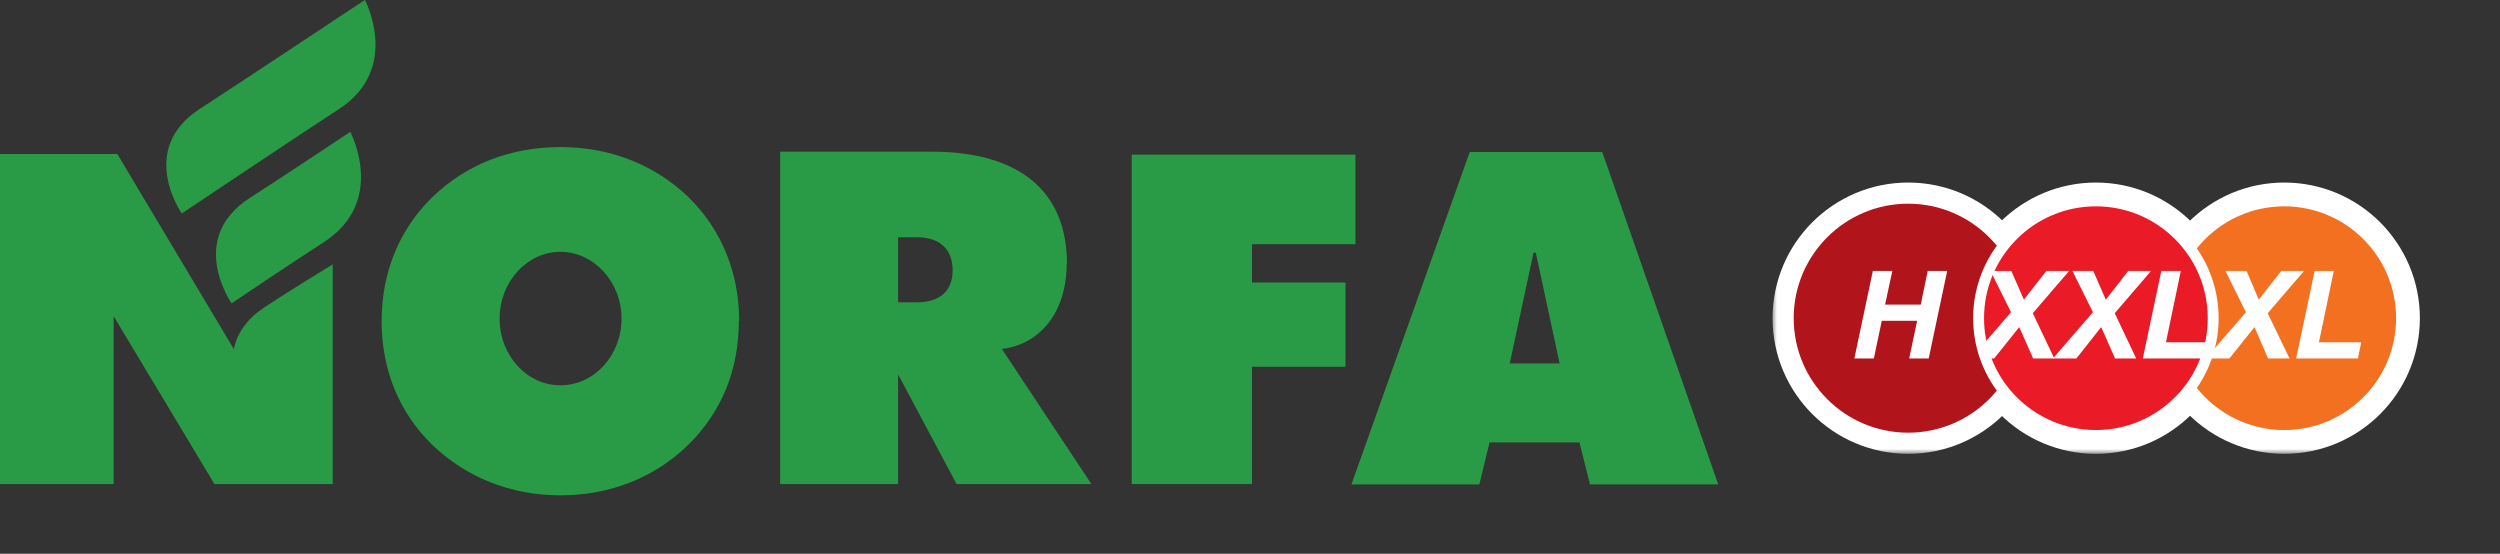 <svg viewBox="0 0 465 103" fill="none" xmlns="http://www.w3.org/2000/svg">
<rect x="0" y="0" width="465" height="103" fill="#333333" stroke="none"/>
<g clip-path="url(#clip0_571_755)">
<path d="M210.498 28.76V90.034H232.869V68.216H250.262V52.544H232.869V45.415H252.106V28.76H210.498Z" fill="#299B46"></path>
<path d="M290.028 67.601H280.809L285.234 47.013H285.664L290.089 67.601H290.028ZM319.59 90.096L298.018 28.268H273.372L251.37 90.096H275.155L277.06 82.29H293.777L295.744 90.096H319.528H319.59Z" fill="#299B46"></path>
<path d="M115.604 59.253C115.604 66.136 110.503 71.668 104.234 71.668C97.965 71.668 92.925 66.075 92.925 59.253C92.925 52.431 98.026 46.838 104.234 46.838C110.441 46.838 115.604 52.431 115.604 59.253ZM137.483 59.744C137.483 50.648 134.164 42.659 128.08 36.697C121.811 30.674 113.576 27.355 104.234 27.355C94.892 27.355 86.656 30.613 80.388 36.697C74.303 42.659 70.984 50.587 70.984 59.744C70.984 68.902 74.303 76.769 80.388 82.73C86.656 88.753 94.953 92.133 104.234 92.133C113.514 92.133 121.873 88.753 127.957 82.792C134.164 76.707 137.422 68.902 137.422 59.683" fill="#299B46"></path>
<path d="M60.23 45.05C72.03 37.429 65.147 24.523 65.147 24.523C65.147 24.523 52.425 33.005 46.463 36.815C34.663 44.436 43.083 56.42 43.083 56.42C43.083 56.42 54.268 48.861 60.23 45.05ZM43.513 64.963L21.818 28.641H0V90.039H21.142V58.817L39.887 90.039H61.889V49.168C61.889 49.168 54.084 53.901 48.922 57.342C43.943 60.661 43.513 64.963 43.513 64.963ZM67.851 0.001C67.851 0.001 43.021 16.472 37.121 20.282C25.506 27.842 33.803 39.703 33.803 39.703C33.803 39.703 57.157 24.093 63.057 20.282C74.673 12.723 67.851 -0.061 67.851 -0.061" fill="#299B46"></path>
<path d="M177.189 50.273C177.189 54.083 174.854 56.234 170.552 56.234H167.048V44.127H170.552C174.915 44.127 177.189 46.462 177.189 50.273ZM198.454 49.044C198.454 35.83 189.911 28.209 173.256 28.209H145.107V90.037H167.048V69.632L177.927 90.037H203.002L186.347 64.9C193.599 64.04 198.393 57.894 198.393 49.105" fill="#299B46"></path>
<mask id="mask0_571_755" style="mask-type:luminance" maskUnits="userSpaceOnUse" x="323" y="18" width="142" height="85">
<path d="M464.999 18.436H323.766V102.88H464.999V18.436Z" fill="white"></path>
</mask>
<g mask="url(#mask0_571_755)">
<path d="M411.654 59.183C411.654 71.229 401.882 81.001 389.836 81.001C377.79 81.001 368.018 71.229 368.018 59.183C368.018 47.137 377.79 37.365 389.836 37.365C401.882 37.365 411.654 47.137 411.654 59.183Z" fill="white"></path>
</g>
<mask id="mask1_571_755" style="mask-type:luminance" maskUnits="userSpaceOnUse" x="329" y="18" width="136" height="67">
<path d="M465 18.436H329.544V84.443H465V18.436Z" fill="white"></path>
</mask>
<g mask="url(#mask1_571_755)">
<path d="M411.653 59.183C411.653 71.229 401.881 81.001 389.835 81.001C377.789 81.001 368.017 71.229 368.017 59.183C368.017 47.137 377.789 37.365 389.835 37.365C401.881 37.365 411.653 47.137 411.653 59.183Z" stroke="white" stroke-width="6.822" stroke-linecap="round" stroke-linejoin="round"></path>
</g>
<mask id="mask2_571_755" style="mask-type:luminance" maskUnits="userSpaceOnUse" x="323" y="18" width="142" height="85">
<path d="M464.999 18.436H323.766V102.88H464.999V18.436Z" fill="white"></path>
</mask>
<g mask="url(#mask2_571_755)">
<path d="M376.74 59.183C376.74 71.229 366.968 81.001 354.922 81.001C342.876 81.001 333.104 71.229 333.104 59.183C333.104 47.137 342.876 37.365 354.922 37.365C366.968 37.365 376.74 47.137 376.74 59.183Z" fill="white"></path>
</g>
<mask id="mask3_571_755" style="mask-type:luminance" maskUnits="userSpaceOnUse" x="329" y="18" width="136" height="67">
<path d="M465 18.436H329.544V84.443H465V18.436Z" fill="white"></path>
</mask>
<g mask="url(#mask3_571_755)">
<path d="M376.745 59.183C376.745 71.229 366.973 81.001 354.927 81.001C342.881 81.001 333.109 71.229 333.109 59.183C333.109 47.137 342.881 37.365 354.927 37.365C366.973 37.365 376.745 47.137 376.745 59.183Z" stroke="white" stroke-width="6.822" stroke-linecap="round" stroke-linejoin="round"></path>
</g>
<mask id="mask4_571_755" style="mask-type:luminance" maskUnits="userSpaceOnUse" x="323" y="18" width="142" height="85">
<path d="M464.999 18.436H323.766V102.88H464.999V18.436Z" fill="white"></path>
</mask>
<g mask="url(#mask4_571_755)">
<path d="M376.74 59.183C376.74 71.229 366.968 81.001 354.922 81.001C342.876 81.001 333.104 71.229 333.104 59.183C333.104 47.137 342.876 37.365 354.922 37.365C366.968 37.365 376.74 47.137 376.74 59.183Z" fill="#B1151B"></path>
<path d="M376.74 59.183C376.74 71.229 366.968 81.001 354.922 81.001C342.876 81.001 333.104 71.229 333.104 59.183C333.104 47.137 342.876 37.365 354.922 37.365C366.968 37.365 376.74 47.137 376.74 59.183Z" stroke="white" stroke-width="1.045" stroke-linecap="round" stroke-linejoin="round"></path>
<path d="M446.68 59.183C446.68 71.229 436.908 81.001 424.862 81.001C412.816 81.001 403.044 71.229 403.044 59.183C403.044 47.137 412.816 37.365 424.862 37.365C436.908 37.365 446.68 47.137 446.68 59.183Z" fill="white"></path>
</g>
<mask id="mask5_571_755" style="mask-type:luminance" maskUnits="userSpaceOnUse" x="329" y="18" width="136" height="67">
<path d="M465 18.436H329.544V84.443H465V18.436Z" fill="white"></path>
</mask>
<g mask="url(#mask5_571_755)">
<path d="M446.685 59.183C446.685 71.229 436.913 81.001 424.867 81.001C412.821 81.001 403.049 71.229 403.049 59.183C403.049 47.137 412.821 37.365 424.867 37.365C436.913 37.365 446.685 47.137 446.685 59.183Z" stroke="white" stroke-width="6.822" stroke-linecap="round" stroke-linejoin="round"></path>
</g>
<mask id="mask6_571_755" style="mask-type:luminance" maskUnits="userSpaceOnUse" x="323" y="18" width="142" height="85">
<path d="M464.999 18.436H323.766V102.88H464.999V18.436Z" fill="white"></path>
</mask>
<g mask="url(#mask6_571_755)">
<path d="M446.686 59.183C446.686 71.229 436.914 81.001 424.868 81.001C412.822 81.001 403.05 71.229 403.05 59.183C403.05 47.137 412.822 37.365 424.868 37.365C436.914 37.365 446.686 47.137 446.686 59.183Z" fill="#F2701F"></path>
<path d="M446.686 59.183C446.686 71.229 436.914 81.001 424.868 81.001C412.822 81.001 403.05 71.229 403.05 59.183C403.05 47.137 412.822 37.365 424.868 37.365C436.914 37.365 446.686 47.137 446.686 59.183Z" stroke="white" stroke-width="2.028" stroke-linecap="round" stroke-linejoin="round"></path>
<path d="M417.737 58.071L413.927 50.389H417.86L420.134 55.736L424.313 50.389H428.554L421.794 58.255L425.85 66.675H421.855L419.335 60.837L414.664 66.675H410.301L417.737 58.071Z" fill="white"></path>
<path d="M430.524 50.389H434.088L431.323 63.664H439.189L438.575 66.675H427.082L430.524 50.389Z" fill="white"></path>
<path d="M411.654 59.183C411.654 71.229 401.882 81.001 389.836 81.001C377.79 81.001 368.018 71.229 368.018 59.183C368.018 47.137 377.79 37.365 389.836 37.365C401.882 37.365 411.654 47.137 411.654 59.183Z" fill="#EA1B27"></path>
<path d="M411.654 59.183C411.654 71.229 401.882 81.001 389.836 81.001C377.79 81.001 368.018 71.229 368.018 59.183C368.018 47.137 377.79 37.365 389.836 37.365C401.882 37.365 411.654 47.137 411.654 59.183Z" stroke="white" stroke-width="2.028" stroke-linecap="round" stroke-linejoin="round"></path>
<path d="M368.636 64.34L374.044 58.071L370.234 50.389H374.106L376.441 55.736L380.62 50.389H384.861L378.1 58.255L382.095 66.675H378.162L375.581 60.837L370.91 66.675H369.373" fill="white"></path>
<path d="M389.282 58.071L385.472 50.389H389.344L391.679 55.736L395.858 50.389H400.099L393.339 58.255L397.333 66.675H393.4L390.819 60.837L386.209 66.675H381.846L389.282 58.071Z" fill="white"></path>
<path d="M402.008 50.389H405.634L402.869 63.664H410.735L410.121 66.675H398.566L402.008 50.389Z" fill="white"></path>
<path d="M348.352 50.389H351.978L350.626 56.657H357.263L358.554 50.389H362.18L358.738 66.675H355.112L356.587 59.669H350.011L348.536 66.675H344.91L348.352 50.389Z" fill="white"></path>
</g>
</g>
<defs>
<clipPath id="clip0_571_755">
<rect width="465" height="102.821" fill="white"></rect>
</clipPath>
</defs>
</svg>
